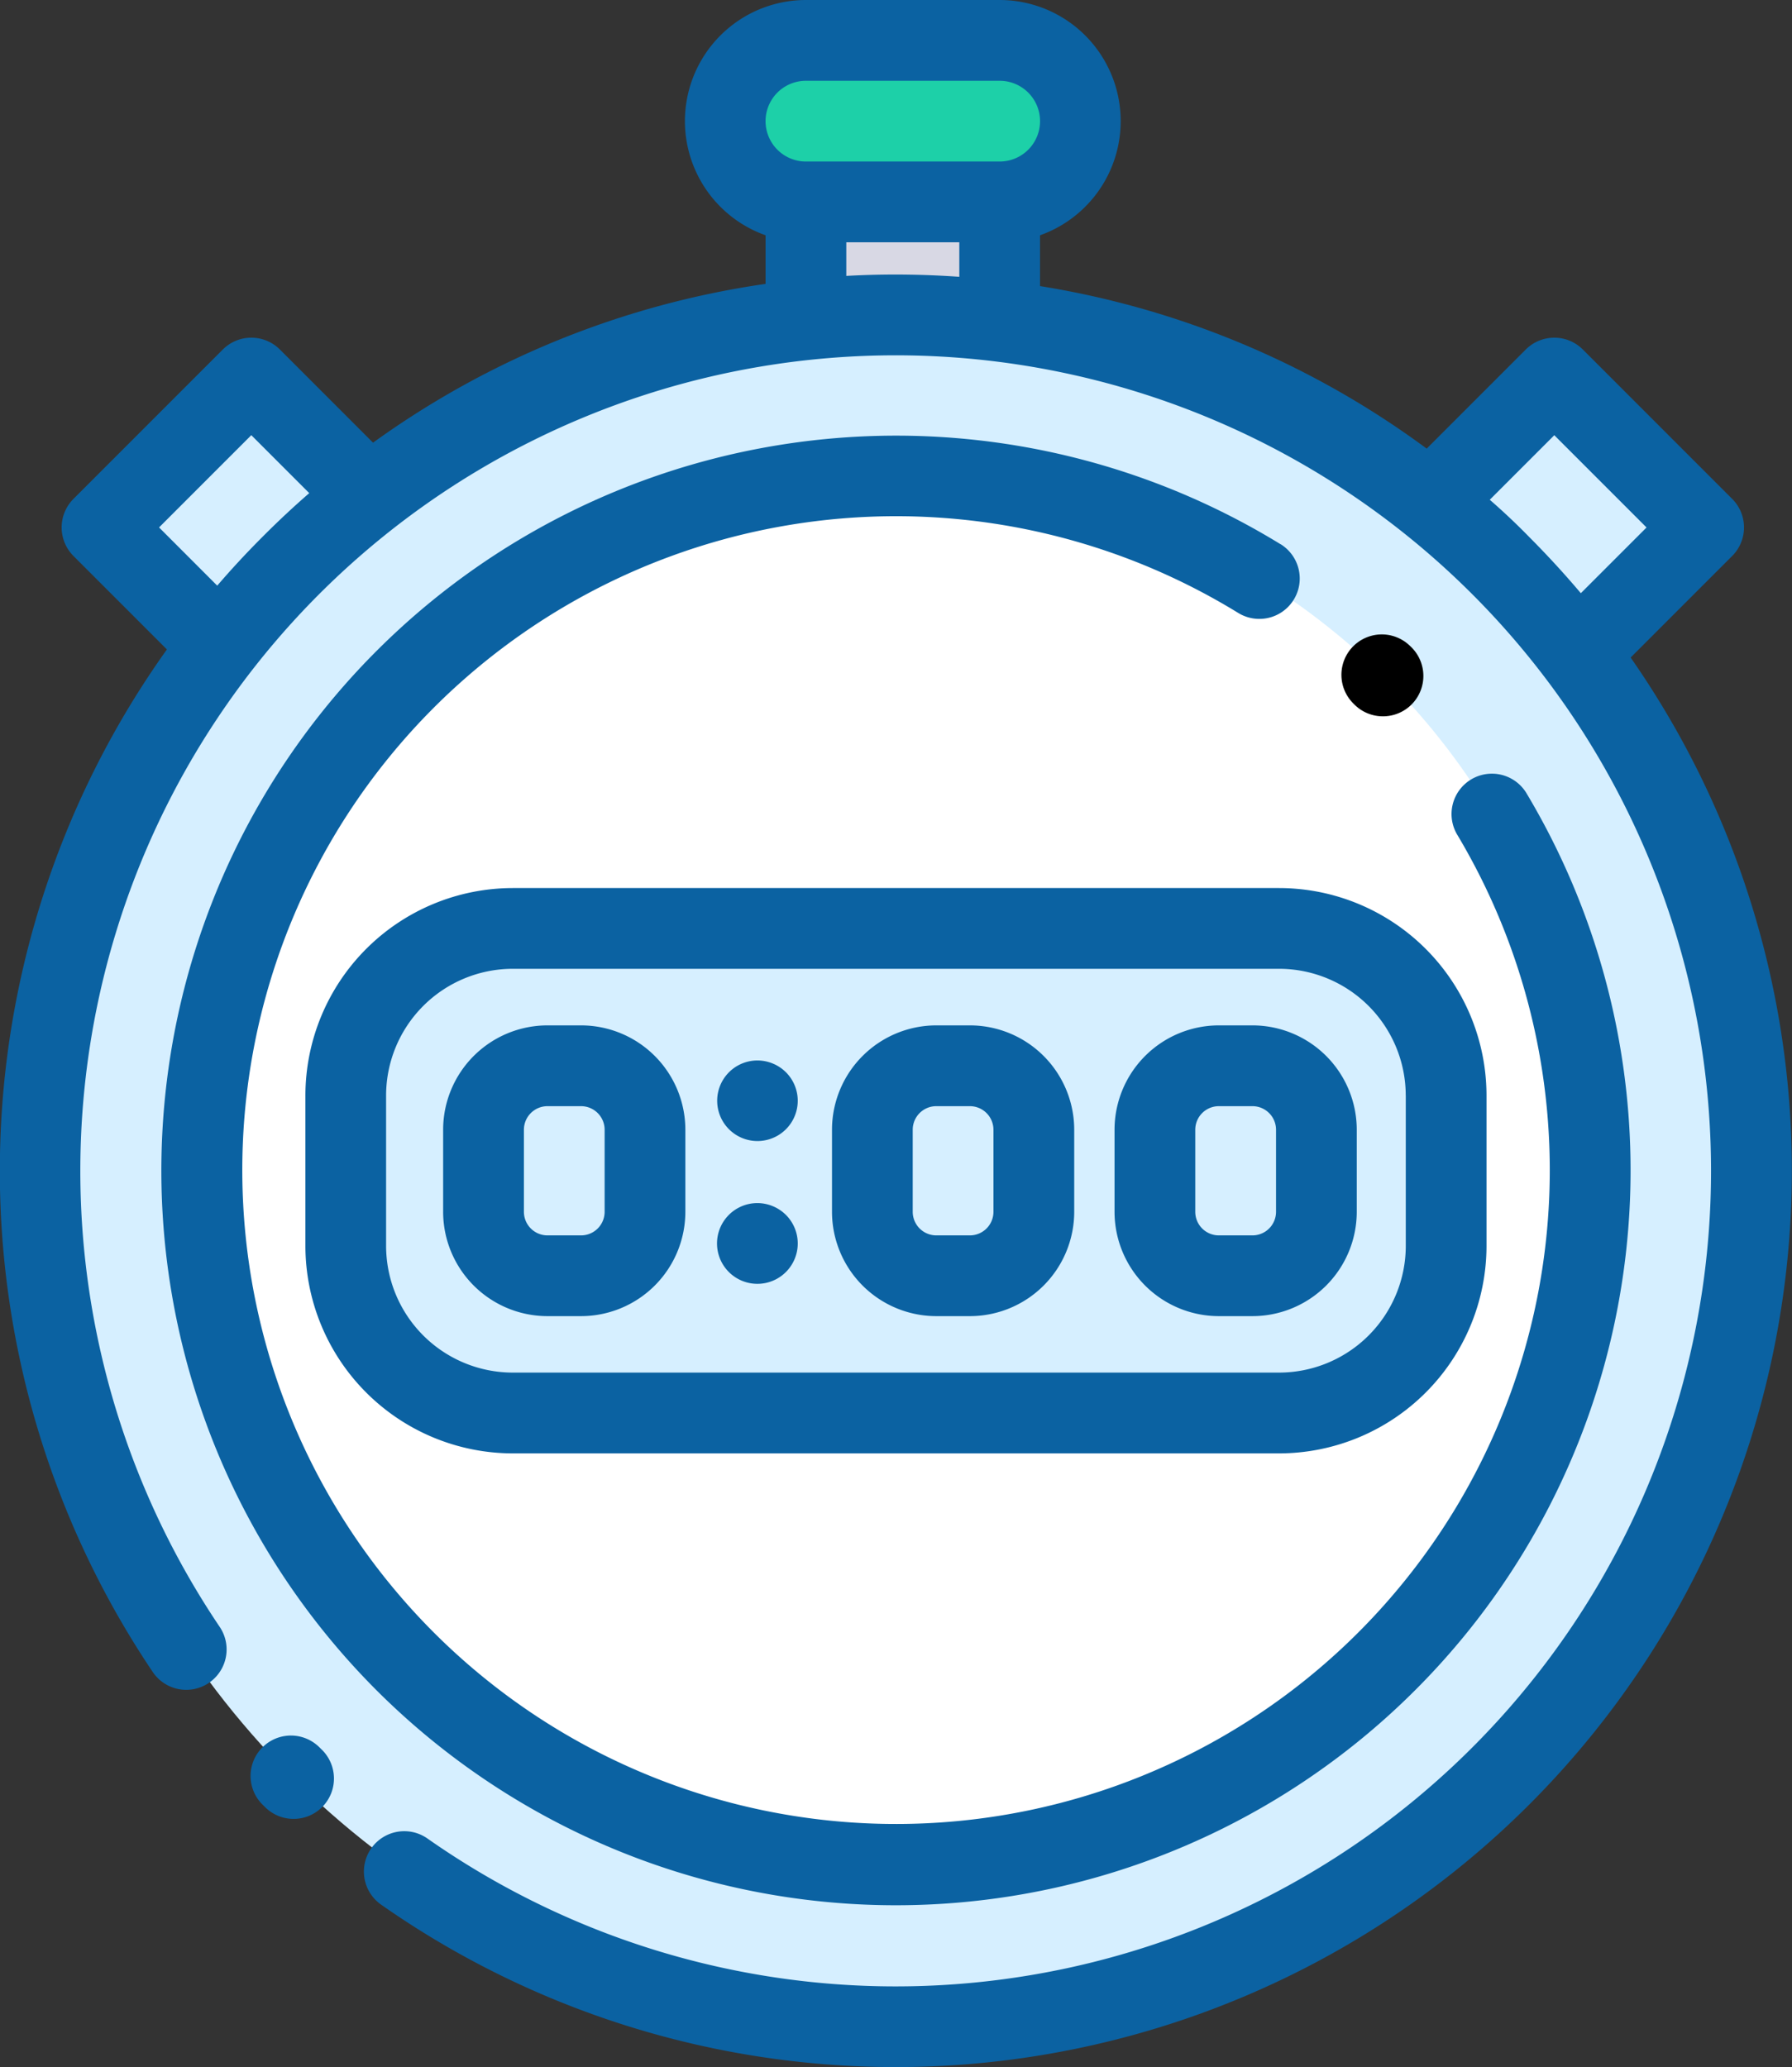 <svg xmlns="http://www.w3.org/2000/svg" width="42" height="48.435" viewBox="0 0 42 48.435"><rect x="0" y="0" width="42" height="48.435" fill="#333333" stroke="none"/><defs><style>.a{fill:#d6efff;}.b{fill:#1dd0a8;}.c{fill:#d8d8e4;}.d{fill:#fff;}.e{fill:#0b62a2;}</style></defs><g transform="translate(-1115.383 -863.873)"><path class="a" d="M1160.374,907.521l2.676-2.676-3.5-3.5-2.676,2.676h-25.187l-2.676-2.676-3.5,3.5,2.676,2.676Z" transform="translate(-7.734 -28.612)"/><path class="b" d="M1193.73,871.659h-4.542a1.892,1.892,0,0,1-1.893-1.892h0a1.893,1.893,0,0,1,1.893-1.893h4.542a1.892,1.892,0,0,1,1.892,1.893h0A1.892,1.892,0,0,1,1193.73,871.659Z" transform="translate(-54.912 -3.055)"/><rect class="c" width="4.542" height="2.649" transform="translate(1134.276 868.604)"/><ellipse class="a" cx="20.055" cy="20.061" rx="20.055" ry="20.061" transform="translate(1116.327 871.241)"/><ellipse class="d" cx="16.27" cy="16.276" rx="16.27" ry="16.276" transform="translate(1120.112 875.026)"/><path class="a" d="M1171.526,967.258h-17.963a3.914,3.914,0,0,1-3.914-3.915v-3.524a3.914,3.914,0,0,1,3.914-3.915h17.963a3.915,3.915,0,0,1,3.914,3.915v3.524A3.915,3.915,0,0,1,1171.526,967.258Z" transform="translate(-26.164 -70.273)"/><path d="M1249.338,928.67a.946.946,0,0,0,.666-1.619l-.029-.028a.946.946,0,1,0-1.328,1.349l.025.025A.944.944,0,0,0,1249.338,928.67Z" transform="translate(-101.542 -48.012)"/><path class="e" d="M1157.633,909.636a17.222,17.222,0,0,0-21.188,26.854,17.221,17.221,0,0,0,26.964-21,.946.946,0,1,0-1.624.97,15.322,15.322,0,1,1-5.144-5.214.946.946,0,0,0,.992-1.612Z" transform="translate(-12.238 -33.011)"/><path class="e" d="M1141.832,1036.168a.946.946,0,1,0-1.338,1.338l.065.064a.946.946,0,0,0,1.332-1.344Z" transform="translate(-18.961 -131.35)"/><path class="e" d="M1153.6,879.282l2.381-2.381a.946.946,0,0,0,0-1.338l-3.5-3.5a.946.946,0,0,0-1.338,0l-2.322,2.322a20.768,20.768,0,0,0-9.062-3.808v-1.191a2.838,2.838,0,0,0-.946-5.513h-4.541a2.838,2.838,0,0,0-.946,5.513v1.139a20.767,20.767,0,0,0-9.2,3.721l-2.183-2.183a.946.946,0,0,0-1.338,0l-3.5,3.5a.946.946,0,0,0,0,1.338l2.19,2.19a21.024,21.024,0,0,0-.331,23.962.946.946,0,0,0,1.568-1.059,19.11,19.11,0,1,1,4.87,4.96.946.946,0,1,0-1.088,1.548,21.008,21.008,0,0,0,12.072,3.807q.854,0,1.71-.07a21.009,21.009,0,0,0,15.506-32.957Zm-19.328-13.516h4.541a.946.946,0,0,1,0,1.892h-4.541a.946.946,0,0,1,0-1.892Zm-13.8,11.828-1.361-1.362,2.162-2.162,1.358,1.358q-.567.493-1.1,1.029Q1120.979,877.009,1120.477,877.593Zm14.746-7.255v-.789h2.649v.809q-.74-.052-1.49-.053Q1135.8,870.306,1135.223,870.338Zm15.08,5.246,1.514-1.514,2.162,2.162-1.54,1.54q-.573-.678-1.208-1.315Q1150.779,876,1150.3,875.584Z" transform="translate(0)"/><path class="e" d="M1150.509,951.9a4.866,4.866,0,0,0-4.859,4.861v3.524a4.866,4.866,0,0,0,4.859,4.862h17.963a4.866,4.866,0,0,0,4.86-4.862v-3.524a4.866,4.866,0,0,0-4.86-4.861Zm20.931,4.861v3.524a2.972,2.972,0,0,1-2.968,2.969h-17.963a2.972,2.972,0,0,1-2.968-2.969v-3.524a2.972,2.972,0,0,1,2.968-2.969h17.963A2.972,2.972,0,0,1,1171.439,956.762Z" transform="translate(-23.109 -67.218)"/><path class="e" d="M1162.549,965.505h-.788a2.447,2.447,0,0,0-2.445,2.445v1.924a2.447,2.447,0,0,0,2.445,2.444h.788a2.447,2.447,0,0,0,2.444-2.444V967.95A2.447,2.447,0,0,0,1162.549,965.505Zm.552,4.369a.553.553,0,0,1-.552.552h-.788a.553.553,0,0,1-.552-.552V967.95a.553.553,0,0,1,.552-.552h.788a.553.553,0,0,1,.552.552v1.924Z" transform="translate(-33.547 -77.605)"/><path class="e" d="M1201.095,965.505h-.788a2.447,2.447,0,0,0-2.444,2.445v1.924a2.447,2.447,0,0,0,2.444,2.444h.788a2.447,2.447,0,0,0,2.445-2.444V967.95A2.447,2.447,0,0,0,1201.095,965.505Zm.552,4.369a.553.553,0,0,1-.552.552h-.788a.553.553,0,0,1-.552-.552V967.95a.552.552,0,0,1,.552-.552h.788a.553.553,0,0,1,.552.552Z" transform="translate(-62.98 -77.605)"/><path class="e" d="M1228.321,965.505a2.447,2.447,0,0,0-2.444,2.445v1.924a2.447,2.447,0,0,0,2.444,2.444h.789a2.447,2.447,0,0,0,2.444-2.444V967.95a2.447,2.447,0,0,0-2.444-2.445Zm1.341,2.445v1.924a.553.553,0,0,1-.552.552h-.789a.553.553,0,0,1-.552-.552V967.95a.553.553,0,0,1,.552-.552h.789A.553.553,0,0,1,1229.662,967.95Z" transform="translate(-84.372 -77.605)"/><path class="e" d="M1187.409,968.975a.944.944,0,1,0,.669.276A.953.953,0,0,0,1187.409,968.975Z" transform="translate(-54.275 -80.253)"/><path class="e" d="M1187.409,983.111a.946.946,0,1,0,.669.277A.954.954,0,0,0,1187.409,983.111Z" transform="translate(-54.275 -91.047)"/></g></svg>